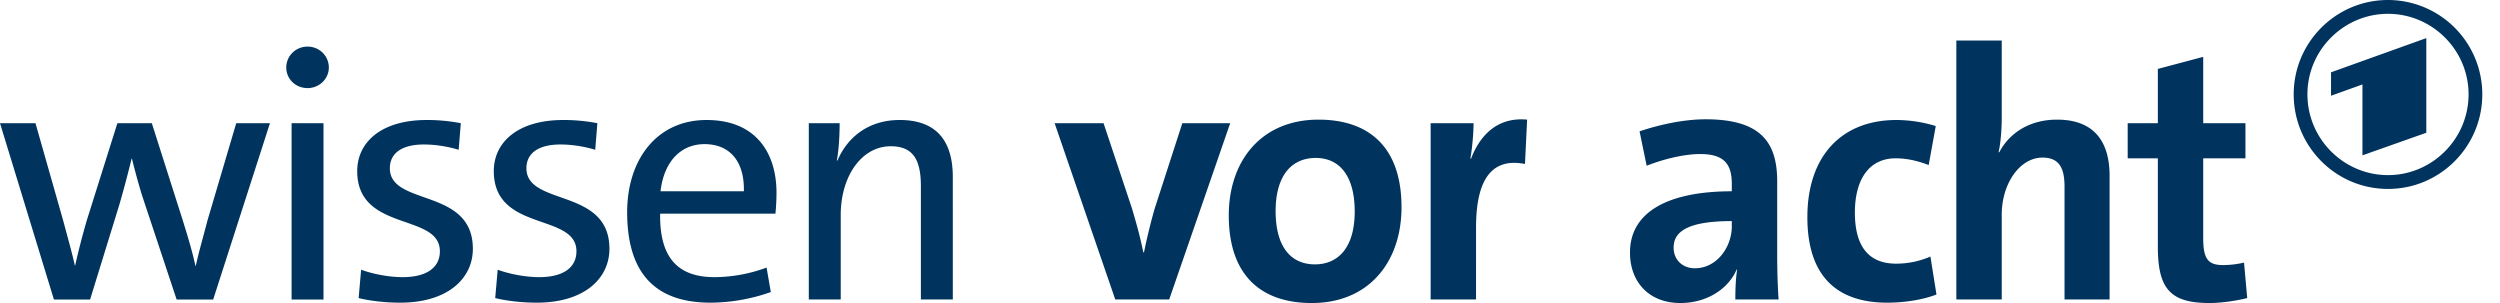 <svg width="132" height="16" viewBox="0 0 132 16" xmlns="http://www.w3.org/2000/svg">
    <path d="m123.078 5.055 1.659-.596v3.743l3.372-1.193V2.012l-5.031 1.806v1.237zm7.262-.075c0-2.34-1.92-4.25-4.254-4.25-2.334 0-4.254 1.91-4.254 4.25 0 2.357 1.92 4.266 4.254 4.266 2.334 0 4.254-1.91 4.254-4.266zm.725 0c0 2.76-2.23 4.996-4.98 4.996-2.749 0-4.978-2.236-4.978-4.996 0-2.743 2.23-4.98 4.979-4.98a4.985 4.985 0 0 1 4.98 4.98zm-13.685 9.016c-.806 0-1.05-.337-1.05-1.423V8.359h2.23V6.505h-2.23V3.002l-2.396.637v2.866h-1.592v1.854h1.592v4.663c0 2.229.655 2.978 2.734 2.978.6 0 1.386-.112 1.985-.262l-.168-1.873a4.965 4.965 0 0 1-1.105.131zm-8.766-7.679c-1.442 0-2.51.693-3.053 1.723h-.037c.13-.561.168-1.33.168-1.891V2.141h-2.397v13.672h2.397v-4.476c0-1.648.955-3.016 2.154-3.016.9 0 1.161.581 1.161 1.536v5.956h2.379V9.277c0-1.63-.675-2.96-2.772-2.96zm-8.503 7.604c-1.592 0-2.173-1.105-2.173-2.697 0-1.723.73-2.865 2.154-2.865.618 0 1.217.15 1.742.356l.374-2.06a7.18 7.18 0 0 0-2.079-.319c-2.865 0-4.7 1.873-4.7 5.132 0 3.165 1.61 4.513 4.213 4.513.918 0 1.873-.15 2.604-.43l-.319-2.004a4.568 4.568 0 0 1-1.816.374zm-8.672-2.247c-2.416 0-3.072.6-3.072 1.404 0 .6.431 1.087 1.124 1.087 1.161 0 1.948-1.124 1.948-2.21v-.281zm2.397 1.742c0 .749.019 1.629.075 2.397h-2.285c0-.543.019-1.087.094-1.573l-.019-.02c-.45 1.05-1.592 1.78-2.978 1.78-1.685 0-2.66-1.143-2.66-2.66 0-2.21 2.117-3.24 5.376-3.24v-.393c0-1.067-.431-1.573-1.667-1.573-.843 0-1.929.262-2.828.618l-.375-1.817c1.05-.355 2.341-.636 3.484-.636 2.903 0 3.783 1.198 3.783 3.277v3.84zM77.673 8.378h-.038c.113-.656.169-1.405.169-1.873h-2.266v9.308h2.397V12.01c0-2.584.861-3.69 2.584-3.352l.113-2.342c-1.611-.15-2.51.88-2.96 2.06zm-6.144 2.79c0-1.835-.768-2.828-2.06-2.828s-2.116.955-2.116 2.81c0 1.835.767 2.809 2.078 2.809 1.218 0 2.098-.88 2.098-2.791zM74 10.943c0 2.866-1.704 5.057-4.738 5.057-2.66 0-4.383-1.442-4.383-4.626 0-2.865 1.705-5.057 4.738-5.057 2.66 0 4.383 1.443 4.383 4.626zM62.426 6.505l-1.46 4.513a31.08 31.08 0 0 0-.563 2.304h-.037c-.15-.75-.337-1.442-.6-2.323l-1.498-4.494h-2.584l3.202 9.308h2.847l3.221-9.308h-2.528zm-14.928-.169c-1.591 0-2.734.862-3.277 2.135h-.038c.113-.562.15-1.405.15-1.966h-1.629v9.308h1.686v-4.457c0-2.08 1.123-3.634 2.64-3.634 1.236 0 1.592.787 1.592 2.116v5.975h1.686V9.35c0-1.76-.73-3.015-2.81-3.015zm-8.222 3.765c.037-1.611-.768-2.491-2.079-2.491-1.217 0-2.135.88-2.322 2.49h4.401zm1.723.075c0 .58-.056 1.104-.056 1.104h-6.087c-.037 2.285.9 3.353 2.866 3.353a7.94 7.94 0 0 0 2.753-.506l.224 1.293a9.652 9.652 0 0 1-3.183.561c-2.866 0-4.402-1.498-4.402-4.775 0-2.772 1.555-4.87 4.196-4.87 2.603 0 3.689 1.742 3.689 3.84zM27.795 8.883c0-.768.6-1.254 1.798-1.254.618 0 1.292.112 1.835.28l.113-1.404a9.301 9.301 0 0 0-1.798-.169c-2.435 0-3.671 1.199-3.671 2.697 0 3.24 4.364 2.191 4.364 4.233 0 .861-.693 1.367-1.967 1.367-.73 0-1.592-.169-2.191-.393l-.131 1.498c.6.15 1.423.243 2.191.243 2.51 0 3.84-1.273 3.84-2.846 0-3.24-4.383-2.229-4.383-4.252zm-7.211 0c0-.768.6-1.254 1.798-1.254.618 0 1.292.112 1.835.28l.113-1.404a9.304 9.304 0 0 0-1.798-.169c-2.435 0-3.671 1.199-3.671 2.697 0 3.24 4.364 2.191 4.364 4.233 0 .861-.693 1.367-1.967 1.367-.73 0-1.592-.169-2.191-.393l-.131 1.498c.6.15 1.423.243 2.191.243 2.51 0 3.84-1.273 3.84-2.846 0-3.24-4.383-2.229-4.383-4.252zM16.239 2.46c-.618 0-1.124.487-1.124 1.105s.506 1.087 1.124 1.087c.618 0 1.123-.487 1.123-1.087 0-.618-.505-1.105-1.123-1.105zm-.843 13.354h1.685V6.505h-1.685v9.308zm-2.923-9.308h1.78l-2.997 9.308h-1.93l-1.835-5.525a36.148 36.148 0 0 1-.524-1.91h-.019a57.21 57.21 0 0 1-.637 2.397l-1.554 5.038h-1.91L0 6.505h1.873l1.46 5.131c.225.843.469 1.705.619 2.379h.018c.169-.768.394-1.63.618-2.397l1.61-5.113h1.818l1.629 5.113c.356 1.142.524 1.741.674 2.416h.019c.169-.768.375-1.461.618-2.398l1.517-5.131z" fill="#00345F" fill-rule="evenodd"/>
</svg>
